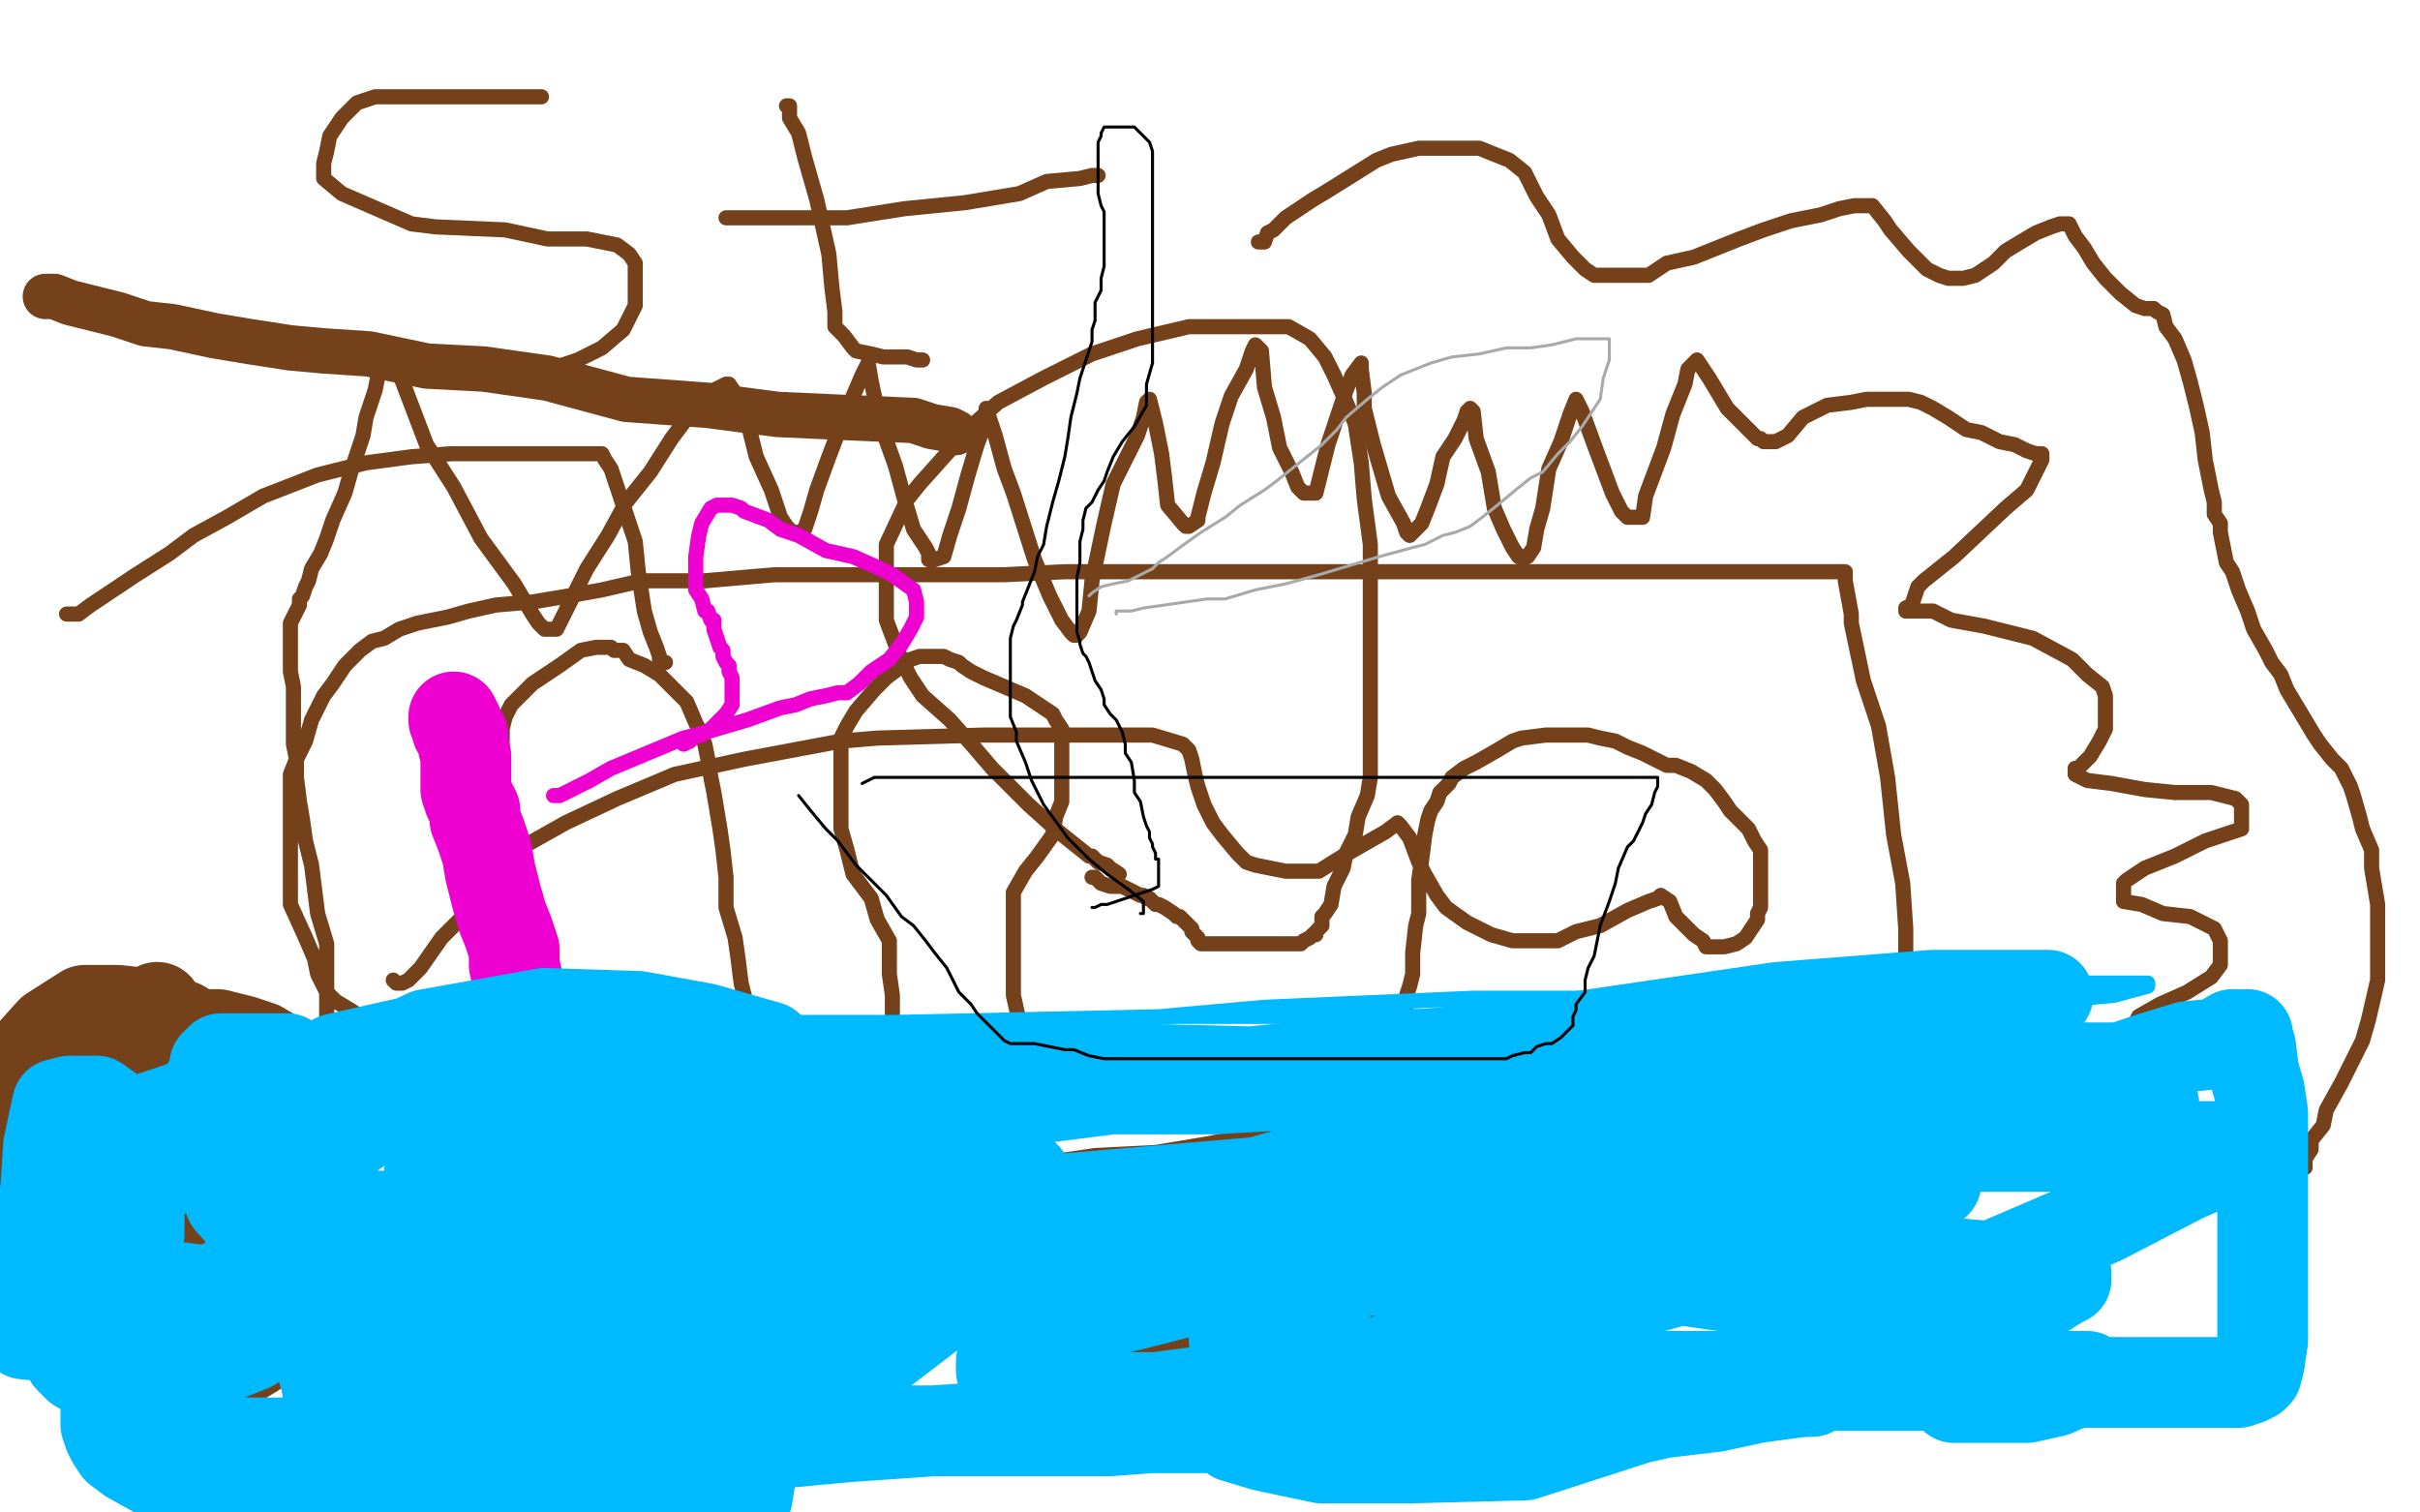 <?xml version="1.0" standalone="no"?>
<!DOCTYPE svg PUBLIC "-//W3C//DTD SVG 1.1//EN"
"http://www.w3.org/Graphics/SVG/1.1/DTD/svg11.dtd">

<svg width="800" height="500" version="1.1" xmlns="http://www.w3.org/2000/svg" xmlns:xlink="http://www.w3.org/1999/xlink" style="stroke-antialiasing: false"><desc>This SVG has been created on https://colorillo.com/</desc><rect x='0' y='0' width='800' height='500' style='fill: rgb(255,255,255); stroke-width:0' /><polyline points="370,289 367,287 367,287 366,286 366,286 363,285 363,285 361,283 361,283 360,283 360,283 355,279 355,279 350,275 350,275 340,266 328,254 322,247 314,238 305,230 301,224 298,218 296,213 293,205 293,203 293,198 293,191 293,180 300,165 304,160 321,141 330,133 345,125 361,117 376,112 393,108 409,108 419,108 426,108 433,112 438,118 441,124 445,133 448,140 450,153 451,165 453,180 453,194 453,203 453,214 453,222 453,231 453,243 453,249 453,257 452,263 449,270 448,276 445,282 444,287 441,293 440,299 438,302 437,303 437,306 436,307 435,308 435,309 434,309 433,310 431,311 430,312 426,312 421,312 415,312 404,312 403,312 400,312 398,312 397,312 396,311 396,310 395,309 394,308 394,307 393,306 391,304 390,303 389,303 388,302 385,300 383,299 382,299 380,297 379,297 378,296 377,296 375,295 371,293 367,293 364,292 362,290 361,290" style="fill: none; stroke: #74411a; stroke-width: 5; stroke-linejoin: round; stroke-linecap: round; stroke-antialiasing: false; stroke-antialias: 0; opacity: 1.0"/>
<polyline points="130,324 131,325 131,325 132,325 132,325 133,325 133,325 135,324 135,324 139,320 139,320 146,310 146,310 153,303 153,303 163,291 171,281 187,272 204,264 223,256 246,251 278,245 290,244 325,243 348,243 368,243 381,243 391,246 393,248 394,251 395,256 396,260 398,266 401,272 404,276 409,282 412,285 415,286 420,287 425,288 430,288 436,288 444,283 451,279 458,275 462,272 463,273 466,277 469,285 471,289 475,296 478,300 485,305 489,307 493,309 500,311 504,311 508,311 515,311 521,308 529,306 538,301 545,298 548,297 549,296 552,298 554,303 557,306 560,309 563,311 564,313 565,313 566,313 567,313 568,313 569,313 570,313 574,312 577,310 579,307 581,304 581,302 582,300 582,296 582,293 582,289 582,287 582,286 582,281 580,278 578,274 576,272 572,268 570,265 567,261 564,258 559,255 554,253 551,253 543,249 538,247 534,245 529,244 525,243 522,243 520,243 517,243 514,243 511,243 503,244 500,245 495,248 488,252 484,254 480,257 479,259 476,262 475,265 473,268 472,271 471,276 470,284 469,291 469,302 468,306 467,315 467,319 467,322 466,326 465,329 465,332 462,337 461,339 457,343 452,347 444,351 437,353 421,357 409,361 401,363 389,366 378,367 371,367 366,367 360,367 356,367 354,366 352,364 348,359 344,352 341,345 337,338 335,329 335,323 335,317 335,311 335,306 335,300 335,295 339,288 343,283 348,276 349,270 351,265 351,259 351,256 351,251 351,246 351,241 349,238 348,236 342,232 339,230 332,227 325,224 321,222 318,220 317,219 314,218 312,217 311,217 304,217 301,218 293,224 289,228 283,235 280,240 278,244 278,248 278,254 278,262 278,268 278,274 280,281 282,289 288,297 290,304 294,311 294,316 294,322 295,329 295,334 295,336 295,337 293,341 289,344 284,345 276,348 267,348 261,348 257,348 253,348 252,348 250,345 249,343 247,339 247,333 245,325 244,317 243,310 240,300 240,290 239,281 238,274 237,268 236,262 235,257 234,251 233,246 231,241 230,239 227,232 225,230 222,227 218,223 213,220 208,218 206,215 203,215 202,214 201,214 197,214 192,215 185,220 176,226 173,229 169,233 167,237 166,241 166,245 166,252 166,262 166,270 166,282 166,292 166,299 169,311 171,315 174,320 174,323 175,327 176,330 176,333 176,335 176,338 174,341 172,343 167,345 163,347 160,347 157,347 154,347 150,347 148,347 145,346 142,346 138,344 135,343 130,340 122,338 116,334 111,331 108,328 105,322 104,317 101,310 96,299 96,296 96,291 96,286 96,281 96,277 96,272 96,266 96,261 96,256 98,251 101,245 103,238 107,230 110,226 114,220 117,217 119,215 123,212 127,211 132,208 138,206 148,204 155,202 164,200 176,199 188,197 199,195 212,192 226,192 233,192 256,190 275,190 295,190 314,190 332,190 352,189 378,189 386,189 404,189 422,189 436,189 459,189 469,189 477,189 489,189 505,189 520,189 531,189 543,189 551,189 563,189 575,189 585,189 593,189 603,189 607,189 608,189 609,189 610,189 610,191 610,192 612,203 612,206 616,225 621,240 624,257 626,276 629,292 630,307 630,322 630,326 630,334 630,340 629,348 628,351 626,354 624,356 623,357 621,359 620,360 619,361 616,362 613,362 604,363 586,365 578,366 551,370 529,370 505,372 483,372 460,372 440,372 419,374 400,378 382,381 362,382 335,386 319,388 302,392 287,393 271,393 256,393 246,393 233,393 224,393 212,393 199,392 188,391 180,390 163,387 151,385 143,382 140,382 138,382 135,381 132,380 130,379 128,378 127,378 122,377 119,374 116,372 112,370 111,369 110,368 109,367 109,365 109,363 109,360 108,354 108,348 108,342 108,334 108,320 108,312 105,302 104,294 103,286 101,278 100,271 99,265 98,257 98,251 97,246 97,238 97,230 97,227 96,222 96,220 96,216 96,214 96,213 96,212 96,211 96,210 96,209 96,207 96,206 97,204 98,202 99,200 99,198 100,197 101,194 102,192 103,188 106,183 108,178 110,172 114,163 116,156 120,144 121,138 124,129 125,124 128,119 128,118 128,117 130,119 133,126 141,147 150,161 159,178 170,193 176,203 178,206 180,208 181,208 183,208 184,208 187,202 189,198 194,188 201,177 207,166 215,156 222,145 231,133 236,129 240,127 241,127 243,130 247,139 250,151 255,162 258,171 260,174 262,176 264,176 266,175 268,169 270,162 274,151 279,138 282,131 285,124 287,120 288,126 291,140 296,154 299,165 302,175 306,181 307,183 307,185 309,185 312,184 314,177 317,168 320,157 323,147 326,139 326,135 329,144 332,155 335,163 342,185 347,197 351,205 354,209 355,210 356,210 357,209 360,202 361,192 365,173 368,160 376,144 378,138 379,133 380,132 382,140 384,150 385,158 386,167 391,173 392,174 393,174 396,172 396,171 398,163 401,153 404,140 407,131 412,122 414,116 415,114 417,116 418,128 421,138 423,148 427,156 429,161 431,163 432,163 433,163 435,163 437,155 439,147 442,138 445,129 447,124 450,120 450,122 451,130 451,135 454,147 459,164 464,173 465,176 466,177 470,173 472,168 475,160 477,151 481,145 484,139 485,136 486,135 487,136 488,145 492,156 494,168 497,175 500,181 502,184 503,184 505,184 507,181 508,175 510,168 512,155 516,146 519,137 521,132 523,136 527,147 530,155 533,163 536,169 538,171 539,171 540,171 543,171 544,164 547,156 550,148 553,137 557,127 558,122 561,119 563,122 565,125 568,130 571,135 573,137 576,140 579,143 581,145 582,145 583,146 584,146 587,146 591,144 596,138 604,134 612,133 617,132 624,132 628,132 631,132 635,133 639,135 644,138 650,142 655,143 661,146 666,147 670,149 673,150 674,150 675,150 675,152 674,154 670,162 663,168 646,184 636,192 634,194 632,200 630,201 630,202 633,202 636,202 639,202 645,205 656,207 672,211 685,218 690,223 695,227 696,230 696,234 696,237 696,241 694,245 691,250 688,253 687,254 686,254 686,255 686,256 690,258 698,259 709,261 719,262 731,262 739,264 741,266 741,267 741,270 741,274 729,278 719,283 709,287 703,291 702,292 702,293 702,294 702,296 702,298 708,299 715,302 724,303 732,307 734,311 734,313 734,315 734,319 731,323 723,328 714,332 707,336 706,338 705,342 705,343 706,345 707,345 712,348 715,349 716,352 716,356 716,363 716,372 710,384 701,398 691,413 674,434 667,441 662,445 657,447 654,447 649,447 641,441 630,435 620,428 609,422 604,420 601,419 592,420 585,427 579,434 572,441 564,448 552,451 539,451 525,451 519,448 513,445 512,443 512,441 512,440 512,439 508,440 506,442 497,446 484,451 467,456 456,457 449,457 445,457 444,454 441,446 440,440 436,433 430,427 421,424 416,423 410,423 404,423 395,426 385,430 372,438 367,439 366,439 365,439 364,439 363,439" style="fill: none; stroke: #74411a; stroke-width: 5; stroke-linejoin: round; stroke-linecap: round; stroke-antialiasing: false; stroke-antialias: 0; opacity: 1.0"/>
<polyline points="179,32 174,32 174,32 168,32 168,32 154,32 154,32 143,32 143,32 131,32 131,32 124,32 124,32 118,34 118,34 113,39 109,45 108,50 107,54 107,59 113,64 136,74 144,75 167,76 181,79 194,79 204,81 208,84 210,87 210,92 210,96 210,101 206,109 199,115 191,119 179,123 168,124 149,124 138,124 129,122 127,120 125,119 125,118 125,116 127,114" style="fill: none; stroke: #74411a; stroke-width: 5; stroke-linejoin: round; stroke-linecap: round; stroke-antialiasing: false; stroke-antialias: 0; opacity: 1.0"/>
<polyline points="260,35 261,35 261,35 261,39 261,39 264,44 264,44 266,52 266,52 270,66 270,66 274,84 274,84 275,95 276,103 276,108 279,111 282,115 283,116 288,117 292,118 296,118 300,118 303,119 305,119" style="fill: none; stroke: #74411a; stroke-width: 5; stroke-linejoin: round; stroke-linecap: round; stroke-antialiasing: false; stroke-antialias: 0; opacity: 1.0"/>
<polyline points="240,72 245,72 245,72 263,72 263,72 280,72 280,72 299,69 299,69 319,67 319,67 337,64 337,64 346,60 346,60 357,59 361,58 363,58" style="fill: none; stroke: #74411a; stroke-width: 5; stroke-linejoin: round; stroke-linecap: round; stroke-antialiasing: false; stroke-antialias: 0; opacity: 1.0"/>
<polyline points="416,80 418,80 418,80 419,77 419,77 421,76 421,76 425,72 425,72 428,70 428,70 434,66 434,66 439,63 439,63 447,58 455,53 460,51 469,49 480,49 489,49 499,53 504,57 508,65 512,71 515,79 520,85 524,89 527,91 530,91 533,91 535,91 539,91 542,91 545,91 551,87 560,85 575,79 583,76 592,73 602,71 608,69 613,68 616,68 619,68 623,73 625,76 631,83 635,87 637,89 641,91 644,92 647,92 649,92 653,91 659,87 663,83 673,77 678,75 681,74 682,74 684,74 686,78 689,82 692,87 696,92 701,97 706,101 709,102 711,102 712,102 713,103 715,104 716,108 719,112 722,119 724,126 726,134 728,143 729,152 731,162 732,166 732,170 734,173 734,176 735,181 736,186 738,189 740,195 743,202 745,208 749,215 751,219 754,223 756,228 759,233 762,238 765,243 767,246 771,251 774,254 777,260 778,263 780,270 781,274 784,281 784,287 785,293 786,299 786,307 786,314 786,324 783,337 781,344 774,358 769,367 768,372 764,377 764,380 762,383 762,384 762,386 759,386" style="fill: none; stroke: #74411a; stroke-width: 5; stroke-linejoin: round; stroke-linecap: round; stroke-antialiasing: false; stroke-antialias: 0; opacity: 1.0"/>
<polyline points="15,98 18,98 18,98 23,100 23,100 31,102 31,102 39,104 39,104 48,107 48,107 57,108 57,108 71,111 77,112 83,113 96,115 107,116 122,117 141,121 160,122 181,125 207,132 234,134 257,137 279,138 302,139 308,141 314,142 316,143" style="fill: none; stroke: #74411a; stroke-width: 15; stroke-linejoin: round; stroke-linecap: round; stroke-antialiasing: false; stroke-antialias: 0; opacity: 1.0"/>
<polyline points="22,203 23,203 23,203 24,203 24,203 26,203 26,203 30,200 30,200 36,196 36,196 45,190 45,190 56,183 56,183 64,177 75,171 87,164 105,157 121,153 136,151 149,150 160,150 173,150 183,150 190,150 196,150 199,150 200,152 202,155 204,161 208,173 210,179 211,189 213,202 215,209 217,214 218,217 218,218 219,219 220,219" style="fill: none; stroke: #74411a; stroke-width: 5; stroke-linejoin: round; stroke-linecap: round; stroke-antialiasing: false; stroke-antialias: 0; opacity: 1.0"/>
<polyline points="52,333 53,336 53,336 53,341 53,341 53,349 53,349 52,359 52,359 48,375 48,375 48,382 48,382 48,390 49,393 55,396 61,396 66,396 70,396 73,393 73,388 73,382 73,376 73,370 71,365 66,359 57,355 44,347 39,346 35,346 30,346 27,350 27,354 27,359 28,364 35,369 46,372 58,373 72,373 81,373 88,371 91,367 94,362 94,358 94,354 91,349 86,346 80,344 72,342 66,342 59,346 52,353 49,364 48,369 48,373 48,376 51,377 55,377 61,377 66,377 69,375 72,369 75,362 76,356 76,351 70,345 64,342 51,337 43,337 36,337 29,339 24,345 22,352 22,360 23,370 27,373 39,379 49,380 60,380 66,380 73,377 77,374 78,371 79,365 79,359 79,353 73,347 60,339 48,335 39,334 28,334 17,341 8,351 3,360 3,368 8,380 18,386 34,392 49,394 68,394 76,394 82,391 88,386 91,380 92,373 92,366 90,359 84,355 79,351 67,349 58,348 53,348 46,351 42,360 39,369 37,379 37,387 40,393 45,395 54,397 65,397 73,397 80,397 84,395 91,387 91,382 91,376 90,369 83,361 70,354 56,348 42,345 32,343 22,343 19,343 18,343 18,344 19,345 20,345 21,346 23,347" style="fill: none; stroke: #74411a; stroke-width: 30; stroke-linejoin: round; stroke-linecap: round; stroke-antialiasing: false; stroke-antialias: 0; opacity: 1.0"/>
<polyline points="75,450 76,450 76,450 77,450 77,450 79,450 79,450 84,447 84,447 88,444 98,437 109,427 124,417 139,408 155,403 167,400 176,400 183,398 191,398 197,399 204,401 215,406 218,409 221,413 223,415 226,419 226,422 229,426 231,431 234,433 238,436 242,439 245,440 251,443 253,444 257,446 260,446 264,446 269,446 276,446 283,446 292,440 298,436 305,431 308,426 312,416 315,409 317,405 319,402 321,401 323,400 325,400 327,400 329,400 331,401 335,406 339,414 342,418 344,422 348,425 351,428 355,432 358,434 364,437 365,438 368,440 371,440 375,443 377,443 381,443 386,441 391,437 395,431 401,424 405,417 406,411 411,405 413,402 416,397 418,396 419,395 420,395 422,395 424,395 427,398 429,403 431,407 434,412 437,417 441,421 444,425 447,427 450,429 452,430 455,430 458,430 461,430 462,430 464,430 465,430 467,429 469,425 471,421 472,416 475,411 476,409 476,408 478,408 480,408 481,408 484,410 486,412 487,413 488,414" style="fill: none; stroke: #74411a; stroke-width: 30; stroke-linejoin: round; stroke-linecap: round; stroke-antialiasing: false; stroke-antialias: 0; opacity: 1.0"/>
<polyline points="168,368 168,369 168,369 170,369 170,369 172,368 172,368 172,367 172,367 172,364 172,364 172,354 172,354 172,346 172,346 172,336 172,328 170,319 170,314 168,308 166,303 164,296 163,292 162,288 161,282 159,276 157,271 157,268 155,264 154,261 154,259 154,256 154,254 154,253 154,250 153,246 153,244 153,243 151,241 151,240 151,239 150,238 150,237" style="fill: none; stroke: #ed00d0; stroke-width: 30; stroke-linejoin: round; stroke-linecap: round; stroke-antialiasing: false; stroke-antialias: 0; opacity: 1.0"/>
<polyline points="183,263 185,263 185,263 187,262 187,262 195,258 195,258 202,254 202,254 214,249 214,249 226,244 226,244 230,243 230,243 247,238 258,234 263,233 268,231 273,230 277,229 280,229 284,226 288,222 294,218 298,213 301,208 303,204 303,202 303,199 302,195 295,190 291,188 282,184 273,182 264,177 258,175 254,172 246,169 245,168 242,167 240,167 239,167 237,167 235,168 232,173 231,177 230,184 230,187 230,191 230,195 232,198 233,202 234,202 235,205 236,205 236,208 237,211 238,214 239,215 239,217 240,219 241,220 241,222 242,224 242,225 242,227 242,230 242,233 240,236 237,239 235,241 232,243 231,243 229,244" style="fill: none; stroke: #ed00d0; stroke-width: 5; stroke-linejoin: round; stroke-linecap: round; stroke-antialiasing: false; stroke-antialias: 0; opacity: 1.0"/>
<polyline points="228,245 226,246" style="fill: none; stroke: #ed00d0; stroke-width: 5; stroke-linejoin: round; stroke-linecap: round; stroke-antialiasing: false; stroke-antialias: 0; opacity: 1.0"/>
<polyline points="229,244 228,245" style="fill: none; stroke: #ed00d0; stroke-width: 5; stroke-linejoin: round; stroke-linecap: round; stroke-antialiasing: false; stroke-antialias: 0; opacity: 1.0"/>
<polyline points="203,338 206,338 206,338 215,338 215,338 228,338 228,338 245,338 245,338 270,338 270,338 305,338 305,338 362,338 362,338 418,333 487,330 563,330 626,327 671,325 705,325 710,325 710,326 699,329 678,331 644,332 573,336 486,336 389,336 296,338 230,340 195,345 194,346 193,346 196,349 208,352 227,358 248,359 282,360 320,360 361,360 402,360 431,360 445,360 431,361 412,361 387,361 362,361 336,361 316,361" style="fill: none; stroke: #00baff; stroke-width: 5; stroke-linejoin: round; stroke-linecap: round; stroke-antialiasing: false; stroke-antialias: 0; opacity: 1.0"/>
<polyline points="393,397 410,395 410,395 451,389 451,389 505,381 505,381 552,374 552,374 599,367 599,367 640,361 640,361 662,356 662,356 666,355 650,355 624,355 583,355 518,355 442,355 360,353 297,353 272,353 255,353 251,355 252,355 274,359 298,360 336,360 401,360 471,356 546,347 617,339 656,332 677,329 664,329 639,329 588,333 506,345 407,355 320,366 255,374 215,384 211,387 216,390 244,397 282,401 348,406 414,405 490,394 573,378 646,368 692,357 706,353 707,353 706,353 690,353 659,353 599,360 531,368 458,379 401,395 377,405 370,408 370,409 383,412 409,414 447,417 502,416 568,408 613,399 634,395 640,391 623,389 594,389 548,389 495,397 446,409 418,424 408,439 408,443 428,449 457,459 496,462 541,462 603,454 643,444 665,434 681,424 683,423 683,421 661,419 629,416 577,417 509,436 453,451 419,467 408,473 408,475 418,478 437,482 466,482 504,481 569,460 591,449 599,439 599,433 593,428 569,425 534,420 487,420 419,420 376,431 347,438 334,446 331,450 331,453 340,457 362,462 382,462 405,459 422,451 436,442 438,437 438,431 433,425 402,420 364,420 297,424 230,441 178,465 146,484 135,492 133,497 140,499 247,495 248,489 248,483 238,473 224,465 204,459 181,456 159,456 138,462 126,473 122,480 123,483 146,483 179,483 215,472 259,459 291,447 308,434 313,423 313,416 308,410 288,405 255,401 235,401 216,405 200,413 192,423 192,428 192,432 203,438 221,440 245,440 273,430 300,419 322,408 338,393 339,389 338,388 324,385 299,385 262,388 219,401 159,417 126,433 110,445 107,451 107,454 133,458 159,459 182,459 201,453 225,441 238,430 240,422 240,417 226,409 203,404 167,402 125,402 91,415 50,438 39,451 39,461 39,467 54,474 74,477 94,477 113,475 142,462 164,448 188,428 193,420 196,406 195,402 189,402 175,402 162,402 142,409 127,420 112,430 106,436 105,437 124,441 143,436 169,423 204,408 239,389 255,378 261,365 261,354 254,346 233,340 211,336 180,335 141,342 97,363 84,374 81,385 83,392 96,400 114,404 135,407 154,407 177,402 194,390 212,377 225,360 226,352 224,346 214,344 199,341 179,341 151,353 127,367 106,382 95,391 89,402 89,409 94,410 108,410 124,410 143,402 162,391 177,377 183,365 184,355 184,350 176,345 158,343 142,343 111,350 92,363 79,378 76,388 76,397 83,405 104,411 128,411 148,406 168,398 182,388 186,380 186,374 171,363 153,360 130,358 105,358 81,360 57,371 43,382 34,396 34,407 36,417 47,424 70,427 89,427 109,421 128,411 139,399 142,391 142,378 134,371 117,364 96,361 75,361 51,369 22,391 14,407 12,424 15,436 25,445 37,448 54,451 68,451 83,445 95,431 102,417 104,406 103,386 93,381 82,376 69,375 56,375 44,381 35,391 31,404 31,416 32,427 39,436 49,440 61,441 77,439 87,432 93,423 94,412 94,403 92,393 84,387 69,380 52,378 36,378 17,380 8,441 19,442 29,440 37,433 42,421 46,408 46,388 45,378 39,369 32,364 28,364 23,364 19,365 16,379 15,395 15,414 15,430 19,442 23,449 26,452 27,452 28,452 29,452 31,451 33,448 36,442 36,436 36,431 36,429 36,428 36,435 35,445 35,457 35,464 35,468 35,471 36,474 37,476 39,479 43,482 52,487 62,489 77,491 98,493 125,493 154,493 181,489 213,484 248,478 280,475 323,472 347,472 376,472 404,472 432,472 460,471 486,471 507,471 532,471 550,467 567,465 581,462 596,460 599,460 602,458 603,458 606,458 610,458 615,458 619,458 624,458 625,458 629,458 636,458 640,458 646,458 653,458 661,458 670,458 676,457 686,457 693,457 701,457 704,457 710,457 718,457 720,457 724,457 729,457 733,457 736,457 740,457 743,456 745,455 746,454 747,450 748,443 748,435 748,427 748,414 748,404 748,391 748,380 748,368 747,361 745,354 744,346 743,343 743,342 741,342 738,342 733,345 723,346 710,350 695,355 679,360 655,370 645,372 635,374 628,375 624,375 621,375 619,375 627,378 640,379 658,379 681,379 702,379 722,379 737,379 743,379 744,379 736,383 722,389 695,403 660,418 625,434 604,446 599,450 599,451 601,452 613,452 630,453 649,453 664,453 671,453 675,454 675,455 674,457 669,458 661,459 650,461 646,462 650,462 670,462 679,460 688,456 690,455 677,455 660,455 619,455 548,455 433,468 367,473 325,473 300,473 284,473 272,473 262,473 252,472 238,470 218,468 192,464 158,459 122,459 110,458 108,458 108,457 112,454 132,450 161,444 208,437 276,427 358,414 463,403 561,385 679,371 708,366 712,365 680,365 625,366 560,374 449,388 344,397 248,407 178,412 157,415 155,415 185,416 225,418 280,418 340,419 403,412 447,412 468,408 473,407 467,407 436,407 394,407 329,411 271,416 211,416 188,416 181,416 184,415 205,407 229,399 282,386 303,379 320,372 322,371 313,371 298,371 278,371 256,371 229,371 192,371 170,371 151,370 140,367 129,362 124,360 119,358 115,355 109,354 103,353 100,353 95,350 89,350 85,350 80,350 76,350 74,350 73,350 72,351 71,352 71,353 71,356 70,357 69,358 69,361 68,364 68,366 68,369 68,371 68,372 68,373 68,374 68,375 68,376 68,379 68,382 68,385 68,387 67,387 66,387" style="fill: none; stroke: #00baff; stroke-width: 30; stroke-linejoin: round; stroke-linecap: round; stroke-antialiasing: false; stroke-antialias: 0; opacity: 1.0"/>
<polyline points="264,263 268,268 268,268 273,274 273,274 277,278 277,278 283,286 283,286 288,291 288,291 293,296 293,296 298,303 298,303 302,306 306,311 309,315 313,320 315,324 317,328 321,332 323,335 325,337 327,339 330,342 332,344 334,345 335,345 336,345 338,345 339,345 341,345 342,345 347,346 352,347 355,347 360,349 365,350 375,350 384,350 392,350 406,350 417,350 432,350 436,350 449,350 458,350 463,350 471,350 476,350 482,350 485,350 487,350 488,350 490,350 491,350 493,350 498,350 500,349 504,348 505,348 506,348 508,346 511,345 513,345 516,343 518,341 519,340 520,339 520,338 520,336 521,334 521,332 524,328 524,324 525,320 527,316 528,311 529,306 532,298 534,292 535,287 538,280 540,278 543,272 544,269 546,266 547,262 548,260 548,259 548,258 548,257 547,257 542,257 534,257 523,257 511,257 489,257 478,257 465,257 454,257 443,257 434,257 423,257 414,257 402,257 395,257 389,257 381,257 374,257 363,257 356,257 351,257 346,257 341,257 336,257 332,257 327,257 322,257 315,257 308,257 303,257 296,257 294,257 293,257 291,257 289,257 287,258 285,259" style="fill: none; stroke: #000000; stroke-width: 1; stroke-linejoin: round; stroke-linecap: round; stroke-antialiasing: false; stroke-antialias: 0; opacity: 1.0"/>
<polyline points="377,302 378,302 378,302 378,300 378,300 378,298 378,298 373,294 373,294 366,289 366,289 360,284 360,284 353,277 353,277 345,266 341,258 339,252 336,245 336,242 334,237 334,232 334,229 334,225 334,221 334,218 334,214 334,211 335,207 336,205 338,200 338,199 340,194 342,189 343,184 345,180 346,174 348,166 350,159 352,151 353,145 354,138 356,130 357,125 361,113 361,109 362,106 362,100 364,96 364,92 365,88 365,85 365,82 365,80 365,78 365,75 365,73 365,70 364,68 363,64 363,62 363,59 363,55 363,53 363,50 363,47 364,45 364,44 365,42 366,42 367,42 368,42 371,42 373,42 375,42 377,44 379,46 380,47 381,50 381,53 381,56 381,59 381,63 381,65 381,69 381,72 381,74 381,77 381,79 381,80 381,83 381,85 381,88 381,91 381,96 381,101 381,108 381,114 381,120 379,127 379,134 375,141 371,146 368,151 366,156 365,159 363,162 361,166 359,168 358,172 358,175 357,179 357,181 357,186 356,191 356,195 356,198 356,201 356,205 356,207 356,209 357,212 357,213 358,216 359,217 360,219 361,222 362,225 364,228 365,231 365,233 367,236 369,238 371,242 372,246 372,249 374,252 375,258 375,262 377,265 378,270 379,273 380,275 380,277 381,279 381,280 382,282 382,284 383,284 383,286 383,288 383,289 383,291 383,292 383,293 381,294 378,295 372,297 369,298 366,299 364,299 362,300 361,300" style="fill: none; stroke: #000000; stroke-width: 1; stroke-linejoin: round; stroke-linecap: round; stroke-antialiasing: false; stroke-antialias: 0; opacity: 1.0"/>
<polyline points="369,203 369,202 369,202 370,202 370,202 371,202 371,202 374,202 374,202 378,201 378,201 385,200 385,200 399,198 405,198 415,195 425,193 436,190 446,187 456,184 467,181 471,180 477,177 481,176 486,174 490,171 495,167 501,162 506,158 510,156 515,150 519,146 523,141 525,138 529,132 530,125 531,122 532,119 532,116 532,115 532,114 532,113 532,112 529,112 524,112 521,112 513,114 506,115 498,115 489,117 480,118 473,120 463,124 457,128 452,132 445,138 442,142 437,147 432,151 427,155 422,159 418,162 410,167 405,171 397,176 390,181 386,184 383,186 381,188 377,190 373,192 368,193 364,194 361,196 360,197" style="fill: none; stroke: #a9a9a9; stroke-width: 1; stroke-linejoin: round; stroke-linecap: round; stroke-antialiasing: false; stroke-antialias: 0; opacity: 1.0"/>
</svg>
